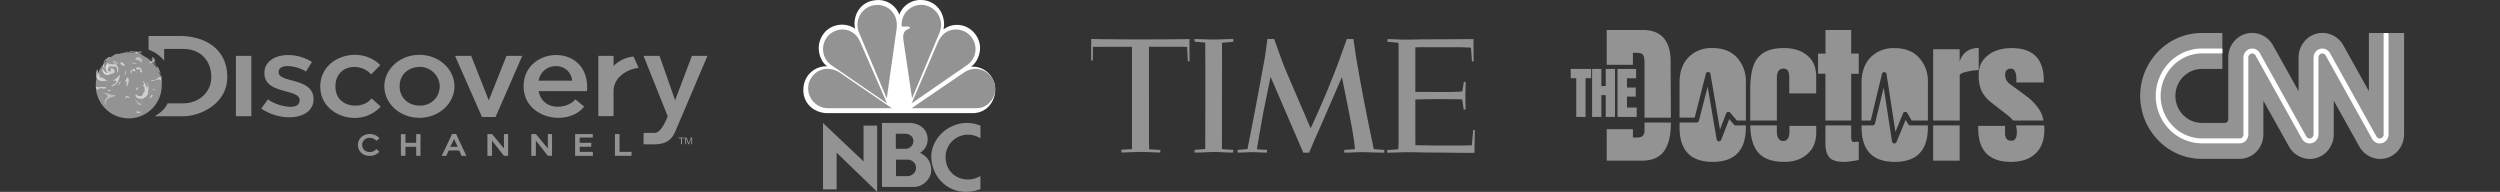 <svg width="417" height="32" viewBox="0 0 417 32" fill="none" xmlns="http://www.w3.org/2000/svg"><rect x="0" y="0" width="417" height="32" fill="#333333" stroke="none"/><path d="m63.3 23.05-.5.44c-.34-.34-.71-.5-1.13-.5-.36 0-.65.11-.9.34-.24.23-.36.5-.36.84a1.12 1.12 0 0 0 .62 1.04c.2.1.41.15.65.15.2 0 .4-.03.56-.1a2 2 0 0 0 .56-.4l.48.47c-.28.25-.54.43-.78.52-.24.1-.52.15-.83.15-.57 0-1.04-.17-1.41-.51a1.72 1.72 0 0 1-.55-1.32 1.72 1.72 0 0 1 .97-1.58 2.21 2.21 0 0 1 2.61.45Zm3.57-.68h.76v1.45h1.79v-1.45h.72v3.62h-.72v-1.5h-1.79v1.5h-.76v-3.62Zm8.55-.02h.66L77.79 26H77l-.4-.9h-1.75l-.42.9h-.75l1.73-3.64Zm.32.86-.64 1.28h1.25l-.6-1.28Zm5.56-.85h.77l1.99 2.4v-2.4h.7v3.63h-.7l-2-2.54V26h-.76v-3.63Zm7.32 0h.77l1.99 2.4v-2.4h.7v3.63h-.7l-2-2.54V26h-.76v-3.63Zm7.3 0h2.96v.58h-2.19v.88h1.94v.66H96.7v.85h2.19V26h-2.96v-3.64Zm6.65 0h.77v2.97h2v.66h-2.77v-3.63Zm11.02 1.7v-.98h-.41v-.14h1v.14h-.42v.97h-.17Zm.69 0v-1.12h.24l.3.79.05.16.07-.17.3-.78h.21v1.11h-.15v-.93l-.36.93h-.15l-.36-.94v.94h-.15ZM24.78 8.28V6h5.16c4.2 0 7.97 2.11 7.97 6.86 0 4.55-4.66 6.53-7.31 6.53h-4.8c1.18-.69 1.86-1.42 2.15-2.16h2.65c2.37 0 4.64-1.66 4.64-4.37 0-2.88-1.94-4.7-4.64-4.7h-3.22v1.97a5.57 5.57 0 0 0-2.6-1.84Zm14.57 1.04h2.57v10.06h-2.57V9.33Zm12.68 1.02-1 1.6c-1.05-.82-4.56-1.6-4.56.1 0 1.87 5.83.81 5.83 4.52 0 3.28-5.07 4-8.73 1.55l1.14-1.55c1.04.96 5.27 2.2 5.27.15 0-2-5.88-.88-5.88-4.53 0-3.15 4.68-3.91 7.93-1.84Zm9.87 2.08c-1.73-2.06-5.95-1.7-5.95 2.03 0 3.63 4.58 3.94 6.03 1.95.32.3 1.2 1.07 1.52 1.38-3.4 3.72-10.08 1.6-10.08-3.33 0-5.13 6.68-6.96 10.01-3.59l-1.53 1.56Zm8.06-3.27c-3.23 0-5.85 2.35-5.85 5.25s2.62 5.25 5.85 5.25c3.22 0 5.84-2.35 5.84-5.25s-2.62-5.25-5.84-5.25Zm.08 8.47c-1.94 0-3.38-1.32-3.38-3.23 0-2.04 1.55-3.23 3.38-3.23 1.82 0 3.3 1.52 3.3 3.23 0 1.9-1.48 3.23-3.3 3.23Zm5.85-8.3h2.7l2.94 7.42 2.95-7.42h2.63l-4.45 10.2H80.4l-4.5-10.2Zm11.45 5.07c0 5.43 7.4 6.84 10.1 3.38l-1.48-1.2c-1.14 1.54-5.4 2.17-6.12-1.37h8.07c.62-8.15-10.57-7.63-10.57-.81Zm2.5-.93c.6-3.24 5.2-3.25 5.61 0h-5.61Zm9.95-4.14h2.55v1.7s1.21-1.4 3.34-1.59l.85 1.92c-1.1 0-4.19 1.07-4.19 3.92v4.1H99.8V9.34Zm7.55 0h2.67l2.6 7.4 2.8-7.4H118s-4.49 10.59-5.34 12.55c-.66 1.55-1.6 2.21-3.75 2.21h-1.56v-1.92h1.89c1.14 0 2.13-2.78 2.13-2.78l-4.03-10.06Z" fill="#939393"/><path d="M26.97 14a5.5 5.5 0 1 1-10.99.02A5.5 5.5 0 0 1 26.97 14Z" fill="#939393"/><path d="M26.97 13.4v-.04l-.01-.06-.02-.08c-.07.07 0 .15-.02.22-.04-.09-.01-.2-.1-.27h-.01l-.07-.15c.07-.09-.01-.17 0-.25l-.05-.01-.05-.01-.06.02-.01-.02c-.15.01-.16.04-.19.12-.17-.06-.17-.06-.19-.09-.02.18-.05.2-.1.23-.12.08-.02.2-.06.3 0 0-.03.06-.08.1-.04 0-.05 0-.09.08 0 0-.18.41-.24.43a.36.36 0 0 0-.02.14l.03.02a.82.82 0 0 1-.16.45c.02.03.03.03 0 .09-.04.1.01.16.07.22l.02.29h.03c.05.07-.02.23.1.23.06 0 .1-.04.17-.03.04 0 .04.01.07.05l.13-.06h.13c.05.05-.02.1 0 .15l.07-.02c.04.08-.15.34-.17.37a.36.36 0 0 0-.07.13s-.01.12-.08.22l-.25.39c-.15.17-.33.32-.49.48a4.85 4.85 0 0 1-1 .8l.07-.02-.02.01.1-.03c.18-.1.31-.17.58-.37l.11-.08c.41-.34.41-.34.6-.54.34-.4.35-.4.5-.63l.07-.1.32-.59c.2-.49.2-.49.28-.75.1-.48.13-.61.16-1.18v-.16Zm-.03-.37V13h-.01v.04Zm-.05-.35v-.05a.64.64 0 0 0-.04-.16l.05.27v-.06Zm-.09.02h-.04l.03.07.03.06v-.04l-.02-.1Zm-.14-.14v-.01l-.01-.1c-.01-.06-.02-.08-.03-.08l-.01.01v.04l.02.08c0 .05.01.06.02.08v-.03h.01Zm-.08-.36v.02l.01.08.02.02-.01-.08-.02-.04Zm-.11.26v.03h.02v-.02l-.02-.01Zm-.28-1.37-.02-.04-.06-.08.02.04-.02-.01.03.04v.01l.02.02v.01h.03Zm-.06-.23.15.24.02.06-.01-.02v.01l-.03-.04c0 .03.03.05 0 .08v-.02h-.02l-.02-.05v.05c-.05-.04-.12-.13-.12-.14l-.01-.02-.01-.04-.01-.03c-.04-.03-.05-.09-.09-.13l.01.04v.04l.03.02v.02-.02a5.65 5.65 0 0 1 .07.12c.03.05.05.1.09.14v.02h-.02v-.01l-.04.07a6.2 6.2 0 0 1 .03.14v.01a.1.1 0 0 0-.04 0l.03.06v.04l-.02.01v.04l-.06-.03.02.02v.06c-.03 0-.05-.03-.08-.02l.01.07c.06-.02.07.05.1.07l.1.17c0 .07.05.14.03.21l-.24-.07c0 .02 0 .02-.04.03l.05.2c.01.08-.03.16.02.24l.03.13.08.02c.04.02 0 .08.05.1.05-.05.05-.05.07-.04.06.02.07.02.08 0v-.02c0-.05.04-.1.04-.14 0-.05-.03-.1-.02-.16.02-.05.06-.07.08-.12-.01-.02-.06-.11-.01-.17l.07.07c0-.06.03-.11.03-.11.02 0 .05 0 .17.32h.01c.03.01.03.01.1.32v.03l-.02-.26.02.06c0-.06-.07-.12-.07-.19 0 0-.15-.25-.16-.38h.01l.03.09V12c.08.14.2.35.29.86v-.09l-.01-.03-.06-.23.01.02v-.06c-.06-.26-.08-.3-.15-.5-.2-.5-.2-.5-.32-.73l-.07-.11v-.01a13.3 13.3 0 0 0-.12-.19l-.06-.07Zm-.03.16.01.02.03.02-.01-.02-.03-.03v.01Zm0-.17v-.02l.05.1-.05-.08Zm-.02-.07-.01-.01.04.05-.03-.04Zm0 0a.86.86 0 0 0 0 .01Zm-.3.29v-.02h-.01s-.02 0 0 .03h.02v-.01Zm.15.35.04.02-.01-.05c.02.01.05 0 .07.02v-.02c.01 0 .03 0 .03.02 0 0 .02 0 .02-.02v-.01l-.03-.03v-.06s-.02-.07-.04-.07l-.03-.01-.04-.07-.03-.06c-.03-.01-.05-.04-.1-.1-.03-.05-.05-.08-.08-.08 0 0 0-.02.01-.01l-.01-.01c0-.03 0-.03-.05-.12h-.06c-.03-.04-.03-.05-.02-.05.02 0 .02-.02 0-.05h-.04l-.02-.01.01.04.02.05h-.02l.05.06v.02l.04.04v.03l.02.02.01-.01c.03.02.03.03.04.06l.02.04.01.01c0-.03.04-.01.04-.01V11l.02.04.04.04c.03.04 0 .07-.01.09l.03.03c.02.03.01.03 0 .04v.05l.01-.01.04.02.04.04c-.04-.01-.04.04-.05.1h.02v-.03Zm-.24-.14c.04.04.05.02.06-.01 0-.03.01-.05.05-.02-.01-.04-.01-.05-.06-.14l-.02-.06v-.03c0-.02-.06-.07-.08-.06l-.02-.02v.01c0 .02 0 .03-.03 0l.04.06c0 .02-.02.02-.05 0 .04.1.04.1.07.12v.09l.04.06Zm-.04-1.03.04.05.27.32v-.01.01l-.02-.04c-.08-.1-.2-.25-.4-.45l.11.13Zm-.14.4c-.01.01-.02.01-.02.03l.02.02.02.02v-.04l-.02-.03Zm-.26-.75Zm-.26-.23.05.04-.02-.02-.03-.02Zm-.04-.05h-.01a.64.64 0 0 1 .05.04l.03.02-.05-.03.06.04.06.06-.02-.02h-.01l-.02-.01.12.1.06.05.03.03c.05.1.16.17.23.27l.06.07-.03-.05.01.01.05.07-.06-.05c.02.03.03.07.06.1h-.02s.02 0 .03.02l.02.02-.03-.02v.01c0 .04.04.06.06.1l.02-.02s.03.02.03.04h-.03c.03.04.08.07.1.12l.01.02.06.06-.01.01.07.08v-.03l.02.03-.02-.08a2.62 2.62 0 0 1 .29.36 3.95 3.95 0 0 0-1.2-1.4l-.02-.02Zm-.05-.03-.03-.02v-.01l.03.03Zm.05.03-.03-.02-.06-.05.1.07h-.01Zm-.62.14h.03v-.01c.01 0 .04 0 .04.02l.03.03h-.03v.04c.02-.03.1.03.1.03l-.01.02.04.04.03-.01c.03 0 .05.03.08.03.02 0 .03 0 .03-.04s0-.04.02-.04c-.02-.03-.02-.04 0-.05l-.02-.01-.08-.06a.24.24 0 0 1-.09-.08v.02l-.04-.02.01.01v.02c-.03.01-.03.01-.03.03-.02 0-.03-.02-.05-.03l.06.08c-.01.03-.06-.03-.06-.03v-.01l-.03-.02c-.02-.03-.04-.04-.05-.03 0 .02.04.04.02.07Zm-.52-.43h.03l.02-.01s-.03-.03-.05-.03v.04Zm-.1-.4h.04v.01l.19.08a4.37 4.37 0 0 0-.24-.1Zm-.07 2.57-.03-.01.01-.03-.05.03c-.03-.05.03-.08.04-.11l-.03.03c-.04 0-.04 0-.05-.03v-.02l.04-.04c-.05 0-.1.02-.16.01-.02-.02-.02-.04 0-.05-.02-.01-.03 0-.04.01-.01.02-.02.02-.04 0 .02-.06.03-.08.06-.11l-.01-.03.02-.03h-.02c-.02.02-.05.03-.07.08l-.01.02v.02l-.03.15c-.02.04-.06.08-.07.12.07-.03.17.04.2-.04l.02.02.06.01-.05.07c.03 0 .03 0 .05-.03l.05-.07c.03.06.03.08.03.1l.02-.02.02.04c.05 0 0-.06.03-.09Zm.02-2.6.02.01-.08-.03.08.03h-.02Zm-.39-.13Zm.03 0 .05.02.17.06h.02l.06.03-.1-.04h.02v.01h.03l.02.02-.02-.01-.05-.02-.06-.02h-.03V8.8h-.02l-.02-.01h-.01l-.01-.01h-.01l-.03-.01-.02-.01h-.01.02Zm-.04 0h.01Zm-.12 2.9h.03v.01l-.06-.05h.01c0-.02 0-.02-.03-.05l-.03.1h.03c.02.02.02.02.01.03l.04-.03Zm-.08-2.32a.15.15 0 0 1-.05-.02v.05c.05.03.08.04.1.02v-.02l-.05-.03Zm.05 5.53c-.02 0-.03.03-.04.06.02 0 .04 0 .04-.02v-.04Zm-.26-3.25.07.04.04.01c.02 0 .04 0 .05-.03-.04 0-.12 0-.17-.05v.03Zm.14-.26c-.03-.04-.05-.05-.12-.05h-.02c.03.04.06.06.14.05Zm-.32 2.94c-.02 0-.03.01-.04.04h.05a.2.2 0 0 0 .08 0v-.03h-.09Zm1.61 2.09v.02l.3-.3c.07-.1.07-.17.08-.22-.02 0-.02 0-.19-.13a.11.11 0 0 0-.05-.02h-.08l-.1-.01-.04.01a.15.15 0 0 0-.05.05v-.05c-.08 0-.08 0 0 0l.02-.06-.14-.05H24l-.04-.03-.04-.01h-.01l-.07.01-.13.11-.02.02v-.01c-.04 0-.04 0 0 0 .05-.09.14-.14.18-.23v-.02a2.5 2.5 0 0 0-.06-.05c0-.04.02-.08 0-.11 0 0 0-.02-.03-.02-.02-.08-.12-.06-.18-.1h-.05a.44.44 0 0 1-.24-.02v-.05c-.05-.07-.1-.1-.2-.1l.02-.02c-.04-.04-.06-.05-.15-.07v-.03h.04c-.16-.06-.37.18-.46 0-.08 0-.08 0-.13-.07v.05c-.02.03-.07.03-.1.06l.02.11c-.03.04-.04.04-.07.04l-.02-.02c.03-.14.03-.14.02-.17.03-.02.06-.03.08-.06a.16.16 0 0 0-.06-.01c-.08.08-.2.1-.3.18.02.1-.12.12-.1.22-.19-.13-.19-.13-.23-.1l.04.04-.1-.03v.02l-.04.02h-.04c-.23 0-.22-.13-.2-.47-.07-.03-.15-.02-.22-.03-.02 0-.02.01-.02.02-.06 0-.12.05-.18 0l.03-.19.02-.07c-.07-.08.07-.14.03-.22-.07.03-.15.01-.22.05-.12.06-.03.22-.15.28-.02-.02-.05-.05-.14 0-.29.16-.41-.48-.41-.49-.03-.6.5-.55.5-.54.05 0 .06.02.08.05.1-.04.1-.04.14-.02 0-.02 0-.02-.1-.1l.02-.02.02.02.06-.03c.1.03.22-.08.32.03l.12-.04c.12.12.12.12.09.19h.03c.05.07.06.18.13.25l.05-.02c.05-.2-.16-.38-.08-.6.01-.03.45-.34.46-.34v-.03l-.04-.01.02-.02h.06a3.98 3.98 0 0 1-.05-.07l.03-.03.02-.02c-.02-.04-.05-.06-.08-.09 0-.02.01-.04.03-.05l.04.05c.07-.06.05-.14.04-.2l.06.02c.05-.05.05-.12.08-.17h.02c.1-.04.2-.06.28-.11-.22-.27.4-.44.41-.44l.06.03c-.17.13-.17.13-.11.18.1-.1.1-.1.3-.2-.29-.08-.32-.1-.24-.22-.1.02-.1.02-.12-.01l.02-.02.03.01c.04-.02.05-.02.07-.06-.08-.12-.3.05-.46.18l-.02-.01.16-.19c.1 0 .09-.16.21-.14.1.02.43-.03.43-.03.02 0 .03-.02.05-.03 0-.1.2-.07.18-.18-.03-.1-.12-.15-.17-.23-.04 0-.07-.03-.1-.03-.05-.03-.06-.04-.06-.07-.05.03-.07-.03-.11-.04v-.03h.02c.02-.03.02-.03-.05-.08l.01-.02h.02a.2.2 0 0 0 0-.03.69.69 0 0 1-.19-.28h-.02c.01.02.02.05 0 .08l-.02.03v.08l-.13.07c-.04-.02-.05-.08-.1-.1 0-.03-.03-.06-.03-.1 0-.02.02-.05 0-.08-.03-.04-.08-.02-.11-.04v-.03c-.04-.02-.07-.06-.11-.1v.02l-.03.01h-.07c-.02-.03-.14-.05-.16 0v.01l.02.06c.02.04 0 .05-.03.08l.04.02c-.03.04.04.06.01.1-.07-.02-.05.09-.1.1l.07.07c0 .06.04.1.04.17 0 .02 0 .03-.04.07a.84.84 0 0 1-.23.11l.07.07c-.04.1.02.21-.03.31a.1.1 0 0 1-.02-.05l-.03-.01v.03l-.01.03c-.05 0-.06 0-.08-.07-.06-.02-.05-.1-.1-.13.05-.06.01-.14.05-.2l-.07-.03c-.08.05-.1.03-.2-.05-.25-.01-.25-.02-.03-.02a.14.14 0 0 0-.05-.01c-.02-.04-.02-.06-.06-.07l-.16-.04H21c-.03.02-.04.02-.06 0 .07-.05 0-.12.03-.17l-.04-.01-.01.03c-.06.07-.17.09-.2.18-.04.02-.08-.03-.12-.03l-.1.1c-.01-.01-.03-.02-.03-.04h-.02c-.03.02-.04.03-.06.07-.02.06-.04.06-.09.05a.23.23 0 0 0 .03-.07c.03-.04.1-.03.11-.08l.15-.1.01.03c.05 0 .06 0 .1.03.04-.02.05-.06.1-.07.2-.11.06-.42.35-.48.02-.05.1-.04.13-.1-.06-.07-.18-.02-.24-.1.12-.07.19.06.29.06l.02-.05.03-.02c.03.04.03.04.18-.07-.07 0-.12-.06-.18-.1h.01c.08 0 .16.08.23.01h.01v-.03l.01-.02h.1a.1.1 0 0 0-.02-.05h.03l.04.06.08-.05.02-.01-.03-.13.07-.02-.02-.03.03-.02-.14-.08c-.03.02-.04.02-.03.07l-.02.02v.02l-.1.13h-.01l-.04.02c-.05-.07.05-.15-.03-.21l-.01.02v.02l-.06.05v-.1a.2.2 0 0 0-.04-.02c0-.02 0-.05.05-.06a.56.56 0 0 0-.05-.18.14.14 0 0 0-.04.02l.01.02-.02.02-.03-.01a.28.28 0 0 0-.07.14l.03.03.07.03-.02.01v-.01a.08.08 0 0 0-.04.04h.02v.02c-.01.03-.01.03-.22.02-.02.03-.02.03.01.07l-.02.02c-.09-.08-.22 0-.3-.08l-.02-.08-.12.03v.06h-.02l-.06.11-.03.04c-.03-.05.02-.1-.02-.15a.42.42 0 0 1-.27 0l.04-.04.1-.04a.2.2 0 0 0 0-.04h-.05c-.04-.02-.08-.04-.1-.07v-.04l-.13.04v-.03l.07-.05-.13.06c.01-.06.07-.1.1-.14l-.09.06h-.02l-.01-.01v-.01c-.07.03-.15.02-.22.06v-.02l-.03.01-.12.06h-.02c.02-.05 0-.1.02-.14-.05-.02-.05-.02-.06-.04l-.02-.02.04-.03-.05.02c.02-.04.02-.04.06-.06h-.02l.03-.03-.06.03v-.02l.08-.02.01-.02c-.09.04-.18.05-.26.1V9l.02-.01c-.02 0-.44.08-.72.38v.03h-.04a.35.35 0 0 1-.04.04l.01-.02-.03.02h-.03v-.02l.06-.02-.03-.01h-.01l-.01.02-.23.13.02-.02-.1.09-.02.01h.03v.03l.11-.06a.1.1 0 0 1-.03.04h-.02l-.07.07a.76.76 0 0 1-.1.07h-.02a.3.3 0 0 0-.05.02h-.03l-.36.3h.03a.1.1 0 0 1-.03.03l-.02-.01-.09.11-.02.02c.04 0 .05 0 .1-.06l-.18.2a.1.1 0 0 1 .05.02v.02l.03-.04c.1 0 .14-.1.23-.12-.05.12-.2.14-.29.23-.1.12-.23.2-.33.3h-.02a.94.94 0 0 0-.12.12l.08-.06c.1 0 .79-.64.8-.64l.02-.02.16-.11.02.02-.04.04h-.02c-.11.02-.11.14-.21.17l-.02.03c.18-.06.3-.16.37-.22l-.02.05.03.03c0 .02-.02.04-.03.05h.08l.03.04.05-.01c0 .03 0 .03-.04.05l.02.02h.02l-.04.07c.03.12-.05.2-.08.32.04-.05.05-.1.09-.14v.02l.04-.02.04-.08-.08.08c.01-.04.04-.08.04-.13l.03-.02v.03l.1-.14-.17.46v.01c.02 0 .03-.02.05-.03l-.06.12.02.01c-.03.04-.02.1-.06.13l.02.02.06-.04v.06h-.03l-.04.12.03.01.07-.04a.1.1 0 0 0-.01.06h-.02c-.06.02-.06.02-.06.09l-.04.03v.03l.11.02-.03.02h.05c-.06.13.11.27-.02.4.02-.1.02-.1-.05-.13l-.04.02c0 .25-.15.46-.19.7l.03.5.06-.03.01.02c-.02.02-.04.05-.07.06l.04.04c-.03.1.06.19.07.29l.15.05h.02l.06.06c-.04.2.19.31.24.49a.16.16 0 0 1-.05.04l.02.02v.02l.07.03.03-.02c.1.16.1.16.1.2.05.05.13.08.2.14h.02c0-.04 0-.04-.06-.11a.8.8 0 0 1-.04 0s-.38-.55-.36-.7c0 .02 0 .03.02.03.03.04.08 0 .11.03.06.07.05.16.1.22l.23.22-.02.04a.2.2 0 0 0 .05.04v.03c.13.06.37.23.3.38 0 .01.63.43.9.28v-.04c.07 0 .27.15.27.15.1.07.2-.01.3.03.08.04.12.08.23.18a.7.7 0 0 1-.01.04l.06.03.01-.03.11.1c.23.06.23.06.24.08l.06-.03-.01-.09v-.02l.08.01.23.21c0 .11-.1.22-.1.22-.01.01-.11.13-.16.15.03.09-.12.19-.02.24l.06-.02c.05.06 0 .08-.03.1-.1.04-.01.13-.01.13l-.03.02c.2.05.27.3.27.3.11.03.1.15.16.21.08.1.21.12.31.2l-.01.23-.03.02c-.02.06 0 .12-.04.17.03.04-.05.15-.05.15-.06.08-.03.17-.07.25-.02.06-.07.11-.1.17h-.01l-.08.19.03-.01a.1.1 0 0 1-.01.03H22l-.06.08-.07.06h-.01l-.02.01v.02l-.14.12h.02a.12.12 0 0 1-.04.01l-.03.02h-.02l-.03.01h.04l.02-.01.04-.02h.01l-.04.02h.02-.04l-.07.03a.48.48 0 0 1 .01 0h.01l.05-.02h.02l.04-.02a.24.24 0 0 0 .04-.02l.07-.04.17-.08.04-.03h-.02v-.01c.02-.02.02-.03.06-.04l.05-.04-.05.04.05-.02.03-.03a.1.1 0 0 1 .06-.04l.01-.02.02-.01v.02a.1.1 0 0 1 0-.01c.03 0 .03-.02.03-.03a.68.68 0 0 1-.03.02h-.01l.01-.02.02-.03.02-.02c.08.05.1-.1.18-.1.08 0 .16-.04.25-.13h-.02c.03-.04.03-.04.03-.08.06-.01.12 0 .17-.03a2.21 2.21 0 0 0 .27-.25l-.1.12.04-.02.23-.2c.03-.04.03-.1.07-.13.11-.11.35-.2.35-.2.08 0 .12 0 .25-.17.21-.3.21-.3.24-.38 0-.05.02-.06.04-.08ZM22.2 9.5l-.06-.03-.04.06.01.05h.02c.04 0 .06-.03.07-.08Zm.07 4.92c.02-.03.04-.06.08-.08.06-.02.13 0 .2-.01 0-.02-.02-.03-.03-.04h-.02c-.03-.03-.05-.06-.13-.06-.09 0-.17.05-.26.02.07.03.09.06.07.11H22.03c.07.08.18-.03.24.06Zm-.24-5.36h.11l-.05-.07a.1.1 0 0 0-.05 0c-.02 0-.04 0-.05-.02-.02.03.04.05.01.08l.03.01Zm-.07-.55Zm0 0Zm.07.03-.07-.02.07.02.03.02-.03-.01h-.01.02l.01.01h-.01l.02.01.01.01h.02l.04.01.04.04h-.05c-.01.02-.02.02-.04.02l.03.03.1.03.05.01-.03.02h-.05l.02.02.05.01v.02l.08.04V8.8l.04.01.03-.01h.01l.08.02c.15.06.23.2.36.28.01.06.08.12.08.12 0-.04 0-.04-.02-.07a.3.3 0 0 0 .09.04l-.01.03h.03l.1.1h-.03c-.03-.04-.03-.04-.14-.05.02 0 .03.02.04.03.05 0 .08.02.13.05.04.03.04.08.06.11l-.03.04h-.02l.01.1c.06.1.14.16.2.25 0-.01 0-.03.05-.02-.01.02-.04.05-.03.07.05.09.14.16.2.24 0 0 .06.05.1.05l.07-.02v.04h.03c.03.06.09.03.13.04-.07-.07-.01-.18-.1-.24V10l.05.01a.18.18 0 0 1-.03-.03c0-.03.04-.04.03-.07-.01-.02-.05-.02-.06-.05h.02l-.04-.06c.04.01.03-.06.08-.05l-.04-.07.05.05c.1-.03.06-.2 0-.23h-.02v-.01c.11.05.11.05.17 0-.01-.05 0-.09-.02-.12a2 2 0 0 1-.13-.01v-.01l-.07-.01-.04-.07.04.02c.02-.06-.08-.05-.11-.07l-.02-.02c.1.01.17.1.26.13l-.02-.03.05.03c-.18-.14-.2-.15-.26-.17v.02l-.06-.05v.01l-.05-.02h.01V9.1l-.03-.01-.02-.03.1.03v-.02c-.04-.03-.04-.03-.09-.04-.04-.01-.04-.01-.08-.05l.09.03-.14-.07.03.01c-.08-.06-.2-.07-.28-.13l.06.01c-.14-.07-.29-.1-.43-.16a1.43 1.43 0 0 0-.14-.05v.01l-.07-.02h.01l-.06-.01a2.13 2.13 0 0 0-.24-.05l.06.01.16.04-.29-.06.06.01-.1-.01.06.01-.1-.02h.02l-.2-.02h.01l.09.02-.1-.01a2.75 2.75 0 0 1 .04 0l.08.02h-.03.03l-.14-.02.09.02Zm-.12-.03h-.02.02Zm-.04 1.63c0-.03.03-.03.04-.05v-.03h-.01c-.02 0-.03 0-.05.02h-.01c0 .03 0 .04.03.06Zm0 4.27h-.04l-.08-.02c-.03 0-.04.02-.05.04.05 0 .09.02.13.03l.06-.01-.01-.04Zm.96-4.73v-.03l-.04-.03c-.1.03-.1-.14-.2-.1l-.12-.07h.05l-.01-.02V9.4h.05c-.03-.03-.07-.03-.1-.05l.06-.01-.05-.05v.02l-.04.02.02-.02h-.04c0-.02 0-.02.02-.02V9.3c0-.04-.06-.03-.08-.05v.01c-.03.02-.06 0-.06-.01l.05-.03-.06-.04-.02.05c-.01-.01-.01-.03-.03-.03 0-.02-.03 0-.04-.03l.03-.01-.06-.06c-.03 0-.06-.02-.09-.01l.02.03-.03-.01v.03c-.03.01-.03-.04-.06-.04l-.01.04-.03-.01a.15.15 0 0 0-.01-.15c-.05 0-.06.03-.06.03h-.06v.03h-.02c-.02.02.01.04.02.04l.01.05-.04-.03.01.06c.02 0 .01.03-.01.06l-.06-.01v-.01c.05-.02 0-.07.03-.1-.02-.04-.02-.04.07-.13-.03-.02-.04-.01-.07-.01-.05.02-.07.07-.11.1 0 .04-.04.07-.05.11l.1.04c-.03.03-.06 0-.1 0l.01.03c.01.06.42.09.42.09 0-.03-.02-.04-.03-.06.03-.02.05.03.08.03 0 .05.07.07.07.12h-.03v.01c.02.02.03.01.04 0h.03l.11.08s.05.1-.02.12c.05.02.07 0 .1-.03l.02.04.06.01v.04l-.05.01-.04.01-.02-.05c-.06-.01-.08-.02-.1 0-.01 0-.04.05-.03.06 0 .01.03.02.03.04l-.11.03c-.04 0-.07-.02-.1-.03 0 .04-.04.05-.04.08.02.03.06.04.06.05.04 0 .07-.04.1-.04h.07v.01h.03c.03.03.1.04.09.1h-.02l.03.03h.01l.06.05c.02 0 .05 0 .07.02.06.03.1.05.16.05-.04-.08-.14-.1-.17-.19.04.02.06.08.13.06l.1.08-.02-.02.02-.02-.03-.06c.04-.02-.03-.06-.01-.09l-.2-.18c.03-.01.03-.01.08.05.02-.03-.04-.05-.01-.08l.06.03.03.02.01.01.01.05c.03.02.07.03.1.06 0-.03-.03-.06-.03-.08.05.02.05 0 .05-.03s0-.04.04-.03Zm-1.14.32c0 .01 0 .02-.02.03l-.02.03c0 .01.02.04.06.02v-.01l.06-.06h.01-.09Zm0-1.5Zm0 0h-.01Zm0 0v.01c.04 0 .07.03.11.03h.05l-.02-.01h.03l.04.01h-.07l.03.03h.02l-.1-.03c0 .02 0 .02.03.03l.04.03h.05v.03l-.04-.02h-.05v.04h.03c.01 0 .01 0 0 0 0-.02.01-.02.02-.02v.03l.03.03.02-.02v.03c-.05.01-.07-.04-.1-.04v.02l.03.02h-.03c-.04 0-.06.03-.04.05a.4.4 0 0 1 .1.02l-.01-.01h.06v-.02c.02 0 .03.03.06.03v.01c.02.02.04 0 .04-.02 0 0 .02.02.02 0l-.01-.02H22v-.02c-.02 0-.05-.02-.06 0V8.7l-.01-.01v-.01l.05.02h.04V8.7c-.03-.02-.02-.02.02-.03l-.03-.01h.03l-.02-.02h.02l-.01-.01a.16.16 0 0 0-.07-.02l-.01-.02h.07L22 8.56h.02l-.02-.02a.13.13 0 0 0-.03-.02h-.03.01-.03.02l-.04-.02H21.7l-.02-.01h.02-.02.03-.05.01Zm-.02.3-.02.06h.05a.6.6 0 0 0 .04.01l.02.02c.04-.02.14.04.14-.02h.01l.01.03H22c0-.01 0-.02.02-.02L22 8.86l.02-.01a.87.87 0 0 0-.06-.04h-.19c-.02-.01-.03-.03-.06-.03v-.02h.05c0-.01-.03 0-.03-.02l-.01-.01h-.05c0 .02.03.03.03.05 0 .01 0 .02-.02.02Zm-.02-.15h-.02c.01.02.04.03.06.02a.07.07 0 0 0-.04-.02Zm.01-.13h.02-.02l.03.02h.01-.03l.01.02v.01h.03l.03.01h-.05c0 .02.01.02.02.03l.01.02h.03v-.01h.01l.02.02a.04.04 0 0 0 0-.04h.01l.01-.01c.01 0 .02 0 .01-.01l-.02-.01h-.01v-.01c-.01-.02-.03-.02-.05-.03l-.07-.02h.02-.02Zm.21 1.4v-.04c-.03.02-.05.02-.07 0v-.05c-.03-.04-.08-.05-.12-.08h-.04l.01-.02h.02l-.03-.03-.04.06c0 .06-.01.07-.11.18h.03l.01-.02h.02c.01 0 .05.02.03.05.05 0 .08-.03.12-.1l.02.01.03.04h.06c.06.02.06 0 .06 0Zm-.2-1.29c0-.02-.02-.03-.03-.03l-.02-.02v.02l.01.04h.04Zm-.07.08.01.01v.01h.06V8.7l-.01-.01h-.02l-.02-.01h-.03v.02Zm-.04.13.01.01.03.01.01-.03V8.8h-.02c-.02 0-.07.02-.05.04l.02.01Zm.02 9.66h-.02.02Zm-.03-9.88v.01h.03V8.6c.02 0 .01 0 .01-.01v-.01l-.02-.02h-.02l-.01-.01h-.02l.01.02v.02l-.03-.01v.01c.03 0 .06.02.05.03Zm.02.4c.04-.01.06-.05.1-.08v-.01l-.12-.03h-.01v.03c-.01.02-.02 0-.04 0l-.06.14h.03l.05-.02v-.02c-.02-.01-.01-.01 0-.02.02 0 .03 0 .05.02Zm-.14-.31-.01-.03-.01.01c0 .02 0 .02.02.02Zm-.03.01v.03c0 .01 0 .02.04.02h.02l-.04.04h.01l.04.01c.03 0 .03-.01.04-.02l.01-.02c0-.02.04-.03.04-.06l-.02-.02v.01h-.02l-.03-.01v.05c-.02 0-.02 0-.02-.02l-.01-.02-.01.02c0 .01 0 .02-.02.02v-.04l-.03.01Zm.66 5.51-.12-.07c-.05 0-.1 0-.14-.02l-.14-.05c-.06 0-.11-.05-.18-.05-.27 0-.3.07-.33.13.1 0 .14-.1.24-.1.03.08.13 0 .16.07.12-.05.17.08.26.1l-.05.05.02.01c.08-.03.17 0 .25-.04l.03-.03Zm-.68-5.65h.01l.02.01h.01v-.03c-.01.01-.04 0-.06.02h.02Zm-.06.05.05-.01c0-.02.01-.02.02-.02h-.06l-.02.02.01.01Zm.13.3v-.01h-.04c-.03 0-.04 0-.05-.02l-.03.04-.01-.01h-.01v.02l.02.02-.01.02-.02.02c-.03 0-.03-.03-.03-.03h-.03c-.02.01-.01.04-.02.05.04.02.04.02.03.03.03.03.01.06.04.09.01-.01.02-.01.01-.04 0-.02 0-.02.02-.03v.02c.02.02.03.01.04 0h.03c0-.02 0-.02.03-.05.02-.02.01-.03.01-.04h-.02v-.02h-.04l.07-.04h-.01c0-.02.01-.02.02-.02Zm-.28.46.05.03s.05 0 .05-.04v-.04l-.02-.02-.02-.04c-.06.06-.07.07-.12.08.04 0 .05 0 .06.03Zm.05-.47c.01-.02-.04-.01-.05-.03-.04.02-.03.03-.03.06v.02l.08-.05Zm.05-.2h-.02v.01c0 .02 0 .02-.02.03l-.02-.02c-.03.02-.03 0-.03 0l.02-.02.01-.03c-.02 0-.02 0-.02-.02h-.02c0 .02 0 .02-.02.02h-.04l.03.01c-.02.02-.05 0-.07.02h.04c-.02.02-.03.02-.05.02h-.03c-.02.01 0 .02 0 .02v.01l.07-.01c.05 0 .07 0 .08.02h-.06c-.1 0-.08.03-.07.03h.03a.64.64 0 0 0 .13-.02c.01 0 .03.02.04.01 0 0 .06 0 .06-.04h.03v-.04l-.03.02-.03-.01.02-.01V8.7l.02-.04-.05.02v.02Zm-.17-.03c-.02 0-.05 0-.07.02l-.02.01h.04l.05-.03Zm-.08 0 .02-.02-.01.03.03-.02h.02s.05-.02.05 0l.03-.02h.02c.01-.01.04 0 .04-.03h.03V8.6l-.02.01h-.02l-.07.02-.1.02-.04.03h.02Zm-.53.36.08-.05.06-.03c.04 0 .05-.03.09-.04h.05l-.2.1.06.03c-.02.02-.05.01-.07.02-.03 0-.03 0-.05.05.15 0 .2 0 .21.07l-.1-.01-.03-.02h-.02c-.03.01-.07 0-.1.02-.02 0-.05.06-.02.08h.05l.01.02c0 .04-.05.04-.06.07l.01.02.01-.01a.7.7 0 0 1 .17 0c.05-.05.13-.03.19-.08v.03c.02 0 .03 0 .03.03.06 0 .19.01.16-.04h-.05l.01-.04.01.01c.02-.02.06-.01.06 0h.05l-.01-.05-.05-.1c.05-.04.05-.1.09-.15 0-.04-.01-.05-.05-.05l-.03.04c-.06.1-.06.1-.1.13v-.01l.05-.11c0-.02 0-.02-.02-.03V9h-.1c0-.02.04 0 .05-.02 0-.02 0-.04-.03-.04-.02 0-.03.02-.04.03h-.03l.07-.06v-.03c0-.02.02-.04 0-.06-.01 0-.03 0-.05.02.01-.02.03-.04-.05-.04h-.08v.01c0 .03-.01.03-.28.16.02.02.02.02-.04.09.03 0 .08-.05.09-.01Zm-2.12 1.77v-.01.01Zm.03-.1v-.08h-.02c0 .03-.02.06-.03.08l.03-.03.02.02Zm-.05.07c0-.02 0-.02-.02-.02l-.03.04a.2.2 0 0 0-.01.1l.02-.04v-.02l.02-.04.02-.02Zm-.12.63c0 .04 0 .05.02.08l.03.06.04.05c.02.04.03.05.05.06 0 0 .04 0 .06-.03v-.04c-.02-.03-.05-.03-.06-.06v-.03a.06.06 0 0 0-.02-.05s-.04-.04-.11-.05v.01Zm0-.41-.03-.02a.06.06 0 0 0-.03.03l-.01.08.05-.02.03-.04c0-.01 0-.02-.02-.03Zm-.07.19v-.02l.02-.03-.01-.03c-.03.03-.02.07-.01.08Zm-.1-1.44s.09-.08.06-.08h-.01a.51.51 0 0 0-.07.06h.01l-.02.02-.02.03.03-.02h.02Zm-.3.69c-.02 0-.04.03-.05.05l.05-.03v-.02Zm-.11-.26v-.02c.01 0 .02 0 .02-.02l-.04.02-.02.02-.01.02.05-.02Zm.01.34v-.02c0 .02-.02.04-.04.05-.02 0-.03 0-.04.02l-.05.06c.02 0 .02.01.02.02l-.02.01.16-.13.01-.01-.01-.02-.03.02Z" fill="#939393"/><g opacity=".75" fill-rule="evenodd" clip-rule="evenodd" fill="#fff"><path opacity=".58" d="M23.68 8.68c-.17.2-.44.04-.64.19-.12.04-.29.13-.4.02-.09-.05-.06-.14-.03-.23.2-.07.42-.15.54.04.1-.01.13-.1.13-.2.14.07.32.07.4.18Z"/><path opacity=".59" d="m23.68 10.15-.12.3c-.02-.05-.03-.01-.05.05-.06-.37-.3-.44-.52-.5-.15-.08-.34.15-.4-.11 0-.33.26-.26.42-.39.3.08.62.23.67.65Z"/><path opacity=".7" d="M25.83 10.23c-.23.22-.66.32-1.06.25.27-.09.52-.21.64-.43.06-.19-.1-.35-.03-.55.26.2.61.39.45.73Z"/><path opacity=".75" d="M22.8 10.53a.82.82 0 0 1-.87-.1c.29.02.63.13.87.06v.04Zm-4.45-.86c-.24.07-.44.44-.69.4-.2.13-.23.37-.28.59-.12.05-.05-.15-.1-.2.1-.26.19-.44.38-.63.21.06.42-.48.72-.29l-.03.13Zm2.53 1.37c-.09 0-.25-.29-.3-.02-.22-.1-.4-.28-.54-.56.37-.25.67.22.84.58Zm2.8.67c-.06.15-.03.26 0 .4l-.35-.11c.04-.17.2-.33.04-.44a.78.78 0 0 1-.25-.04l-.1.18c-.14-.14-.29-.24-.42-.39.06-.02.15.08.23-.05v-.07c.13.01.3.15.44.03.16.1.35.25.4.49Zm-4.13-1.24c.04.09.14.11.08.24-.27-.21-.57-.37-.91-.38.14-.12.4-.14.58-.03.02.15.14.14.25.17Zm3.09 1.41a.79.79 0 0 1-.63-.16v-.07c.11-.01.22-.12.3-.24l.33.47Zm-2.91-.29c-.02.22-.07.45-.22.55-.01-.3.12-.64-.1-.84a.5.5 0 0 0-.34-.26c-.16.24-.47-.02-.73.05a.73.73 0 0 0-.33.4c-.07.16.07.3.16.39.12 0 .26.1.32-.05.02-.07.04-.17-.01-.19l-.1-.02c-.03-.17.13-.2.2-.25.21.02.42.14.51.34.04.15.03.28-.02.4a1.2 1.2 0 0 1-.7.24c-.04.2-.3.1-.48.15-.22-.15-.56-.18-.77-.52.03-.13-.1-.34.06-.4.1.28.29.6.63.63.07-.05.04-.17 0-.25-.26-.25-.22-.65-.12-1 .18-.27.33-.43.61-.54l-.2.22c.2.12.47-.01.7.1.24.2.13-.33.37-.13.27.18.59.58.56.98Z"/><path opacity=".65" d="M26.84 13.5c-.05-.12-.19-.34-.39-.22-.2 0-.42.1-.58 0 .03-.07.2-.09.29-.11.12-.12.3-.17.32-.37.09-.02.1.16.25.05.14-.09.06-.25.12-.35.18.27.14.66-.01 1Z"/><path opacity=".75" d="m17.98 11.4-.1.22c-.17-.04-.12-.28-.18-.4.02-.27.08-.54.27-.72.15.27-.1.64 0 .9Zm4 .53-.07.36c-.23-.06 0-.45-.13-.63.14-.1.23.14.2.27Zm-4.49-.56c-.18 0-.26-.17-.28-.34 0-.14 0-.29.05-.42.04.27.16.48.23.76Zm3.52.86c-.08.08-.1.27-.22.3.06-.27.15-.58.13-.85.08.14.1.36.09.55Zm4.86 1.14c-.23.13-.54.22-.76-.01.25.06.51-.05.76.01Zm-7.78-.88-.02.07c-.3-.18-.78.02-.76-.53-.07-.18-.23-.3-.21-.5l.02-.11c.25.51.63.76.97 1.07ZM16.66 12.58c-.1.1-.05.25.03.32.1.05.25.1.36.02.3.18.57.45.93.47-.56.19-1.43.29-1.87-.36-.2-.34-.08-.72-.05-1.12l.18-.41c.1.4.12.85.42 1.08Zm3.33-.03c-.04.7-.37 1.28-.86 1.67-.2.05-.4.26-.6.13.29-.25.96-.37.87-.92-.17-.05-.37.16-.52 0 .34-.2.75-.54 1.05-.9l.06.02Zm1.5.76c-.05.45-.12.94-.45 1.19.15-.25.01-.58.17-.85-.08-.24-.2.06-.3.07l-.03-.01c.05-.32.2-.58.4-.79.14.04.18.24.2.4ZM24.47 14.58c.04.05.11-.04.14-.07.1-.3-.07-.52-.14-.8.24.21.3.6.3.96.03.26-.13.61-.06.82-.08.54-.6.83-.96 1.01-.44-.01-.98-.03-1.17-.55.03-.14.1-.19.16-.24l.08.02c-.09.16.1.13.14.23.32.05.7.2.89-.23l-.06-.11c.1-.11.34-.23.34-.49 0-.25 0-.47-.1-.68-.1-.1-.2-.17-.24-.28.08-.02.2.06.25-.07-.06-.2-.14-.48-.3-.6.32.02.52.62.7 1l.03.08Z"/><path opacity=".75" d="m19.62 14.29-.06.01c.22-.21.37-.52.5-.8.12.34-.22.58-.44.79Zm6.25.63c-.12.01-.09.18-.16.22.04-.12-.07-.23-.2-.26-.06.02-.11-.02-.14 0-.02-.06.22-.04.31-.05.06 0 .14.06.2.1Zm-2.66-.28c-.07.02-.2.03-.24.1-.06.07.01.16.07.24-.08.07-.24.01-.31-.06-.05-.04-.03-.13.02-.17.13-.11.3-.2.46-.11Zm2.11 1.54c-.12.09-.25.2-.39.2.17-.19.22-.47.42-.62.18.12.04.29-.03.42Zm-7.6-1.54c-.08.18-.3.1-.47.16-.18-.01-.28-.2-.37-.3.2.12.67-.1.84.14Zm-1.2.04c-.04.04-.27 0-.37-.08-.05-.03-.15-.1-.15-.2.18.07.33.22.52.28Zm1.93.39c-.05.08-.1.15-.22.13a.46.46 0 0 1-.3-.2c.16.05.4-.04.52.07Zm3.2 1.27c-.19 0-.38-.16-.56-.08a.3.3 0 0 0-.14.1.22.22 0 0 0-.05.14c-.12-.13.04-.27.08-.4.14-.15.35-.05.48.03.05.05.15.12.18.2Z"/><path opacity=".64" d="M17.05 14.7c-.28.02-.62.06-.74.27-.2 0-.26-.17-.3-.27-.07-.33.43-.06.6-.17.16-.04.63-.09.44.16Z"/><path opacity=".5" d="M19.29 15.79c0 .16-.21.32-.34.32-.46.16-1.02.26-1.34.85-.05.23.11.27.12.54-.16-.04-.23-.2-.28-.37-.1-.38.24-.7.44-.97a.34.34 0 0 0-.15-.42c-.15-.17-.43-.17-.64-.06.65-.58 1.41.47 2.19.1Z"/><path opacity=".6" d="M23.68 17.3c-.33.48-.7 0-.96-.34-.04-.2-.14-.3-.14-.46.27.59.73.87 1.1.8Z"/><path opacity=".75" d="M22.73 18.84c.1 0 .07-.08.1-.14l-.25-.2c.34.1.7.23 1.1.1-.25.2-.61.3-.95.24Z"/></g><g clip-path="url(#a)"><path d="M150 2.44a3.74 3.74 0 0 0-4-2.4c-2.9.31-3.8 3.09-3.36 4.75a3.93 3.93 0 0 0-4.83.34c-2.21 2.22-1.03 5.21.19 5.93a3.82 3.82 0 0 0-3.93 3.16c-.5 2.94 1.75 4.65 3.93 4.65h24.22c2.52 0 3.93-2.18 3.77-4.24a3.77 3.77 0 0 0-4.05-3.5c1.12-.63 2.62-3.57.34-5.88a3.76 3.76 0 0 0-4.92-.34c.43-1.44-.28-4.4-3.22-4.88l-.58-.03A3.76 3.76 0 0 0 150 2.44Z" fill="#fff"/><path d="M138.33 5.77a3.3 3.3 0 0 0 .55 5.24l9.07 6.22-4.4-10.07c-.92-2.38-3.44-2.9-5.22-1.39ZM146.03.84a3.31 3.31 0 0 0-2.75 4.58l4.63 10.99 1.64-11.56c.37-2.88-1.8-4.2-3.52-4.01ZM150.41 4.42h.88s.47 0 .53.23c-.34.28-1.28.31-1.16 1.83l1.47 9.93 4.6-11A3.35 3.35 0 0 0 153.7.81a3.27 3.27 0 0 0-3.29 3.6ZM156.36 7.24l-4.3 10 9.13-6.3a3.25 3.25 0 0 0 .59-5.04c-.5-.55-1.4-.98-2.37-.98-1.13 0-2.35.6-3.05 2.32ZM160.82 12.08l-8.77 5.97h10.8c2.2 0 3.63-2.23 3-4.27a3.36 3.36 0 0 0-3.13-2.3c-.62 0-1.26.19-1.9.6ZM138.21 18.05h10.56l-8.7-5.94c-2.02-1.27-4.28-.53-5.1 1.57a3.33 3.33 0 0 0 3.24 4.37ZM149.45 26.63h2.04c.47.03 1.3.42 1.3 1.35 0 .97-.87 1.36-1.33 1.4h-2.01v-2.75Zm-.03-4.32h1.68c.57.03 1.25.44 1.25 1.19a1.3 1.3 0 0 1-1.18 1.32h-1.75V22.3Zm-2.3-1.8v10.67h5.4c1.29 0 2.81-1.23 2.81-2.84 0-1.68-1.14-2.5-1.87-2.84 0 0 1.33-.74 1.27-2.33-.06-2.15-2.13-2.66-2.84-2.66h-4.76ZM139.55 31.6v-6.14l6.76 6.54V20.95h-2.27v5.97l-6.76-6.4v11.07h2.27ZM155.33 26.06c.06 3.4 2.58 5.94 5.8 5.94.78 0 1.58-.14 2.4-.45v-2.19a4.1 4.1 0 0 1-2.09.58c-1.95 0-3.8-1.41-3.72-3.97a3.76 3.76 0 0 1 5.82-2.89v-2.13a6.14 6.14 0 0 0-2.26-.44c-3.22 0-5.88 2.64-5.95 5.55Z" fill="#939393"/></g><g clip-path="url(#b)"><path d="M212.53 6.5h-1.13c-.02.18-.22 1.72-.4 2.96-.2 1.15-1.77 9.68-2.3 12.23-.14.77-.58 2.95-.62 3.17-.5.05-1.1.1-1.48.12l-.18.02v.44c.05 0 .3.02.48.01l1.86-.07c.87 0 1.45.06 2.25.07h.33v-.46h-.2c-.23 0-1.07-.05-1.5-.1.06-.3.8-4.72 1.15-6.48l1.14-5.59.13.3 5.33 12.35h.97s.55-1.33 1.21-2.83l.14-.3c.69-1.56 4.12-9.47 4.12-9.47l.08.4c.33 1.55 1.44 7.14 1.67 8.48l.28 1.81c.08.59.14 1.16.14 1.32l-1.6.12h-.18v.45h.44c.84 0 1.64-.07 2.48-.07.94 0 2.47.08 3.45.08h.3V25l-.39-.02-1.36-.11-.28-1.4a337.77 337.77 0 0 1-2.75-14.45c-.09-.77-.36-2.51-.36-2.51h-1.1l-1.07 2.99c-.34.97-.82 2.17-1.18 3.1-1.78 4.55-3.78 8.8-3.78 8.8s-4.25-9.86-4.47-10.43a381.2 381.2 0 0 1-1.62-4.47Zm-30.52 0v1.05l-.01 2.53h.28l.03-2.26 1.75-.01h4.75v17.06h-.03l-1.6.1h-.14v.45l.28.01c.92-.01 2.16-.09 3.04-.09.9 0 2.15.09 2.93.1l.25-.01V25h-.1c-.25 0-1.62-.09-1.76-.1l-.03-1.25V7.8h5.12l1.24.02.07 1.26c0 .08.05.93.04 1.14h.3l-.02-2.56.01-1.15c-1.09.03-3.86.06-8.17.06-3.69 0-7.25-.03-8.23-.08Zm17.24 0v.46c.15 0 1.01.08 1.22.09l.57.06v1.52c.03 3.72 0 11.93 0 14.83l-.01 1.39c-.1.03-.34.04-.6.05l-1.18.09v.45l.28.01c.9 0 2.13-.1 3.04-.1.92 0 2.14.1 2.87.1l.27-.01v-.45h-.06c-.03 0-.96-.04-1.2-.07-.11 0-.63-.05-.63-.06V23.54l.01-14.96V7.13c.2 0 1.02-.1 1.32-.12l.56-.03v-.47c-1 0-2.34.08-3.32.08-1.02 0-2.29-.08-3.14-.08Zm46.53.02h-.3l-4.4.03-3.48.01c-.9.01-2.15.05-2.92.05-1.23 0-2.24-.08-2.78-.08h-.48v.45l.24.01a25.06 25.06 0 0 1 1.61.16c0 .1.02 1.23.01 1.9v14.62l-.03 1.21c-.5.08-1.43.13-1.75.13h-.1v.45h.38c.51 0 1.85-.07 3.2-.07.96 0 2 .03 3.07.05 1.3.01 2.63.01 3.82.03 1.96.03 3.55.03 4.07.03l.06-3.82h-.28c0 .3-.12 1.42-.12 1.47l-.1 1.08-.21.01-1.38.03h-4.59l-3.22-.05-.02-.87V16.6c.57-.02 1.45-.05 1.98-.05.46 0 1.53-.03 2.13-.02a325.95 325.95 0 0 1 3.7.04l.03.18c.09.52.13.88.2 1.38l.01.14h.33v-.3c0-.4-.03-1.2-.03-2.07 0-.61.04-1.55.04-2v-.24h-.31c0 .1-.03.25-.03.25-.02.33-.12.76-.2 1.21a.92.92 0 0 0-.04.14l-1.06.06-1.44.03-5.31-.02V7.9l.87-.03h3.28l3.66.01.58.03.86.03.03.13.16 2.05v.13h.29l-.03-2.91V6.52Z" fill="#939393"/></g><path fill-rule="evenodd" clip-rule="evenodd" d="M268 5h5.98c1.55 0 2.71.43 3.48 1.3.78.86 1.18 2.13 1.2 3.83l.04 9.5h-4.39v-9.1c0-.49-.04-.85-.13-1.09-.06-.25-.2-.42-.4-.5-.2-.1-.51-.13-.93-.13h-.48v2H268V5Zm6.31 15.44v1.33c0 .78-.4 1.17-1.19 1.17h-.75v-1.39H268v5.25h5.83c1.75 0 3-.54 3.76-1.63.75-1.06 1.12-2.64 1.11-4.73h-4.39Zm5.84 0v.8c0 3.84 1.84 5.76 5.53 5.76 3.68 0 5.53-1.92 5.53-5.76v-.32h-1.7a.4.4 0 0 1-.3-.15l-.77-.9-1.33 3.42a.4.4 0 0 1-.78-.08l-1.49-8.76-1.46 5.68a.4.4 0 0 1-.4.31h-2.83Zm11.8.48c.02 2.02.47 3.53 1.33 4.53.89 1.03 2.35 1.55 4.36 1.55 1.57 0 2.84-.43 3.81-1.3 1-.87 1.5-2.07 1.5-3.6V21h-4.47v.98c.01.45-.07.82-.26 1.11a.84.84 0 0 1-.78.43.9.9 0 0 1-.8-.43c-.17-.3-.26-.67-.26-1.09v-1.08h-4.44Zm4.43-.82h-4.44v-5.13c0-1.6.17-2.9.5-3.9a4.23 4.23 0 0 1 1.75-2.29c.82-.5 1.96-.76 3.4-.76 1.59 0 2.87.41 3.87 1.24.99.83 1.48 2 1.48 3.48v2.84h-4.49v-2.61c0-.5-.07-.87-.2-1.12-.13-.27-.4-.4-.78-.4-.73 0-1.09.51-1.09 1.54v7.11Zm8.1.82v2.98c0 1.09.23 1.87.67 2.36.43.5 1.23.74 2.4.74.45 0 .91-.04 1.38-.13.49-.06.86-.13 1.11-.2v-3.04l-.3.02c-.15.02-.31.03-.48.03-.22 0-.35-.08-.4-.23a2.45 2.45 0 0 1-.08-.71v-1.82h-4.3Zm4.3-.82h-4.3v-7.8h-1.23V8.94h1.24V5h4.29v3.93h1.26v3.38h-1.26v7.8Zm1.73.82v.32c0 3.84 1.85 5.76 5.53 5.76 3.69 0 5.53-1.92 5.53-5.76v-.32h-2.93a.4.4 0 0 1-.35-.2l-.43-.73-1.5 3.66a.4.4 0 0 1-.78-.09l-1.38-8.96-1.45 6a.4.4 0 0 1-.4.32h-1.84Zm11.06-.82h-2.7l-.72-1.23a.4.4 0 0 0-.73.05L316.16 22l-1.47-9.55a.4.4 0 0 0-.8-.04l-1.85 7.7h-1.53v-6.32c0-1.76.5-3.16 1.47-4.19a5.33 5.33 0 0 1 4.06-1.57c1.72 0 3.06.52 4.04 1.57a5.78 5.78 0 0 1 1.49 4.19v6.32Zm.88.82v5.88h4.42v-5.88h-4.42Zm4.42-.82h-4.42V8.22h4.42v2.06c.22-.73.6-1.29 1.14-1.68.55-.4 1.23-.6 2.04-.6v3.7c-.62 0-1.31.1-2.07.28-.74.17-1.1.37-1.1.6v7.52Zm9.38.82c.1.31.16.68.16 1.1 0 .97-.3 1.45-.89 1.45-.38 0-.66-.1-.83-.33a1.74 1.74 0 0 1-.25-1.01v-1.14h-4.47v.43c0 3.72 1.83 5.58 5.48 5.58 1.75 0 3.11-.47 4.09-1.4.97-.93 1.46-2.25 1.46-3.98 0-.24 0-.48-.03-.7h-4.72Zm4.61-.82h-5.07a6.46 6.46 0 0 0-1.13-1.04l-2.34-1.83a6.28 6.28 0 0 1-1.74-1.93 6.22 6.22 0 0 1-.53-2.84c0-.95.24-1.75.73-2.41a4.61 4.61 0 0 1 2-1.52c.82-.34 1.73-.51 2.74-.51 3.59 0 5.38 1.8 5.38 5.38v.35h-4.57v-.7c0-.45-.07-.82-.23-1.12-.13-.32-.37-.48-.7-.48a.9.9 0 0 0-.71.27c-.15.17-.23.41-.23.71 0 .68.26 1.2.79 1.58l2.72 2a8.52 8.52 0 0 1 2.25 2.39c.3.49.52 1.06.64 1.7Zm-49.65 0h-1.5l-1.1-1.29a.4.4 0 0 0-.69.12l-1.03 2.68-1.57-9.18a.4.4 0 0 0-.8-.03l-1.85 7.22h-2.52v-5.84c0-1.76.49-3.16 1.46-4.19a5.33 5.33 0 0 1 4.07-1.57c1.71 0 3.06.52 4.04 1.57a5.79 5.79 0 0 1 1.49 4.19v6.32Z" fill="#939393"/><path d="M262.92 19.5v-6.46H262V11.5h3.4v1.54h-.93v6.46h-1.55ZM265.56 19.5v-8h1.55v2.86h.73V11.5h1.54v8h-1.54v-3.63h-.73v3.63h-1.55ZM269.8 19.5v-8h3.1v1.55h-1.52v1.55h1.46v1.51h-1.46v1.83H273v1.56h-3.2Z" fill="#939393"/><g clip-path="url(#c)"><path d="M370.69 11.5h-3.42c-1.17 0-2.29.47-3.12 1.32a4.55 4.55 0 0 0 0 6.36 4.35 4.35 0 0 0 3.12 1.32h3.83c.15 0 .3-.06.4-.17a.6.6 0 0 0 .17-.41V9.57c0-.9.29-1.77.83-2.48a3.91 3.91 0 0 1 4.7-1.28c.81.35 1.49.96 1.93 1.74l4.27 7.65V9.57c0-.9.3-1.77.83-2.48a3.91 3.91 0 0 1 4.7-1.28c.82.35 1.5.96 1.93 1.74l4.27 7.65V5.5h2.45l.49.5.49-.5H401v16.91c0 .9-.3 1.78-.83 2.5a3.91 3.91 0 0 1-4.7 1.28 4.02 4.02 0 0 1-1.93-1.75l-4.27-7.64v5.61c0 .9-.3 1.78-.83 2.5a3.91 3.91 0 0 1-4.7 1.28 4.03 4.03 0 0 1-1.93-1.75l-4.28-7.64v5.61c0 1.09-.42 2.13-1.17 2.9a3.95 3.95 0 0 1-2.82 1.19h-6.27c-2.73 0-5.34-1.1-7.26-3.08a10.62 10.62 0 0 1 0-14.85 10.15 10.15 0 0 1 7.26-3.07h3.42V8l-.49.5.49.5v2.5Z" fill="#939393"/><path d="M370.72 8.5h-3.41c-1.94 0-3.8.79-5.17 2.2a7.6 7.6 0 0 0 0 10.6 7.22 7.22 0 0 0 5.17 2.2h6.25a1.03 1.03 0 0 0 .75-.32 1.09 1.09 0 0 0 .3-.77V9.6c0-.24.08-.48.22-.66.15-.2.35-.33.57-.4.23-.05.46-.04.68.05.21.1.4.26.5.46l7.75 13.91c.12.21.3.37.52.47a1.03 1.03 0 0 0 1.24-.35c.14-.18.22-.42.22-.66V9.6c0-.24.07-.48.22-.66.14-.2.34-.33.56-.4.23-.05.47-.04.68.05.22.1.4.26.51.46l7.75 13.91c.11.21.3.37.5.47a1.03 1.03 0 0 0 1.25-.35c.14-.18.22-.42.22-.66V5.5" stroke="#fff" stroke-width=".82"/></g><defs><clipPath id="a"><path fill="#fff" d="M134 0h32v32h-32z"/></clipPath><clipPath id="b"><path fill="#fff" d="M182 6.5h64v19h-64z"/></clipPath><clipPath id="c"><path fill="#fff" d="M357 5.5h44v21h-44z"/></clipPath></defs></svg>